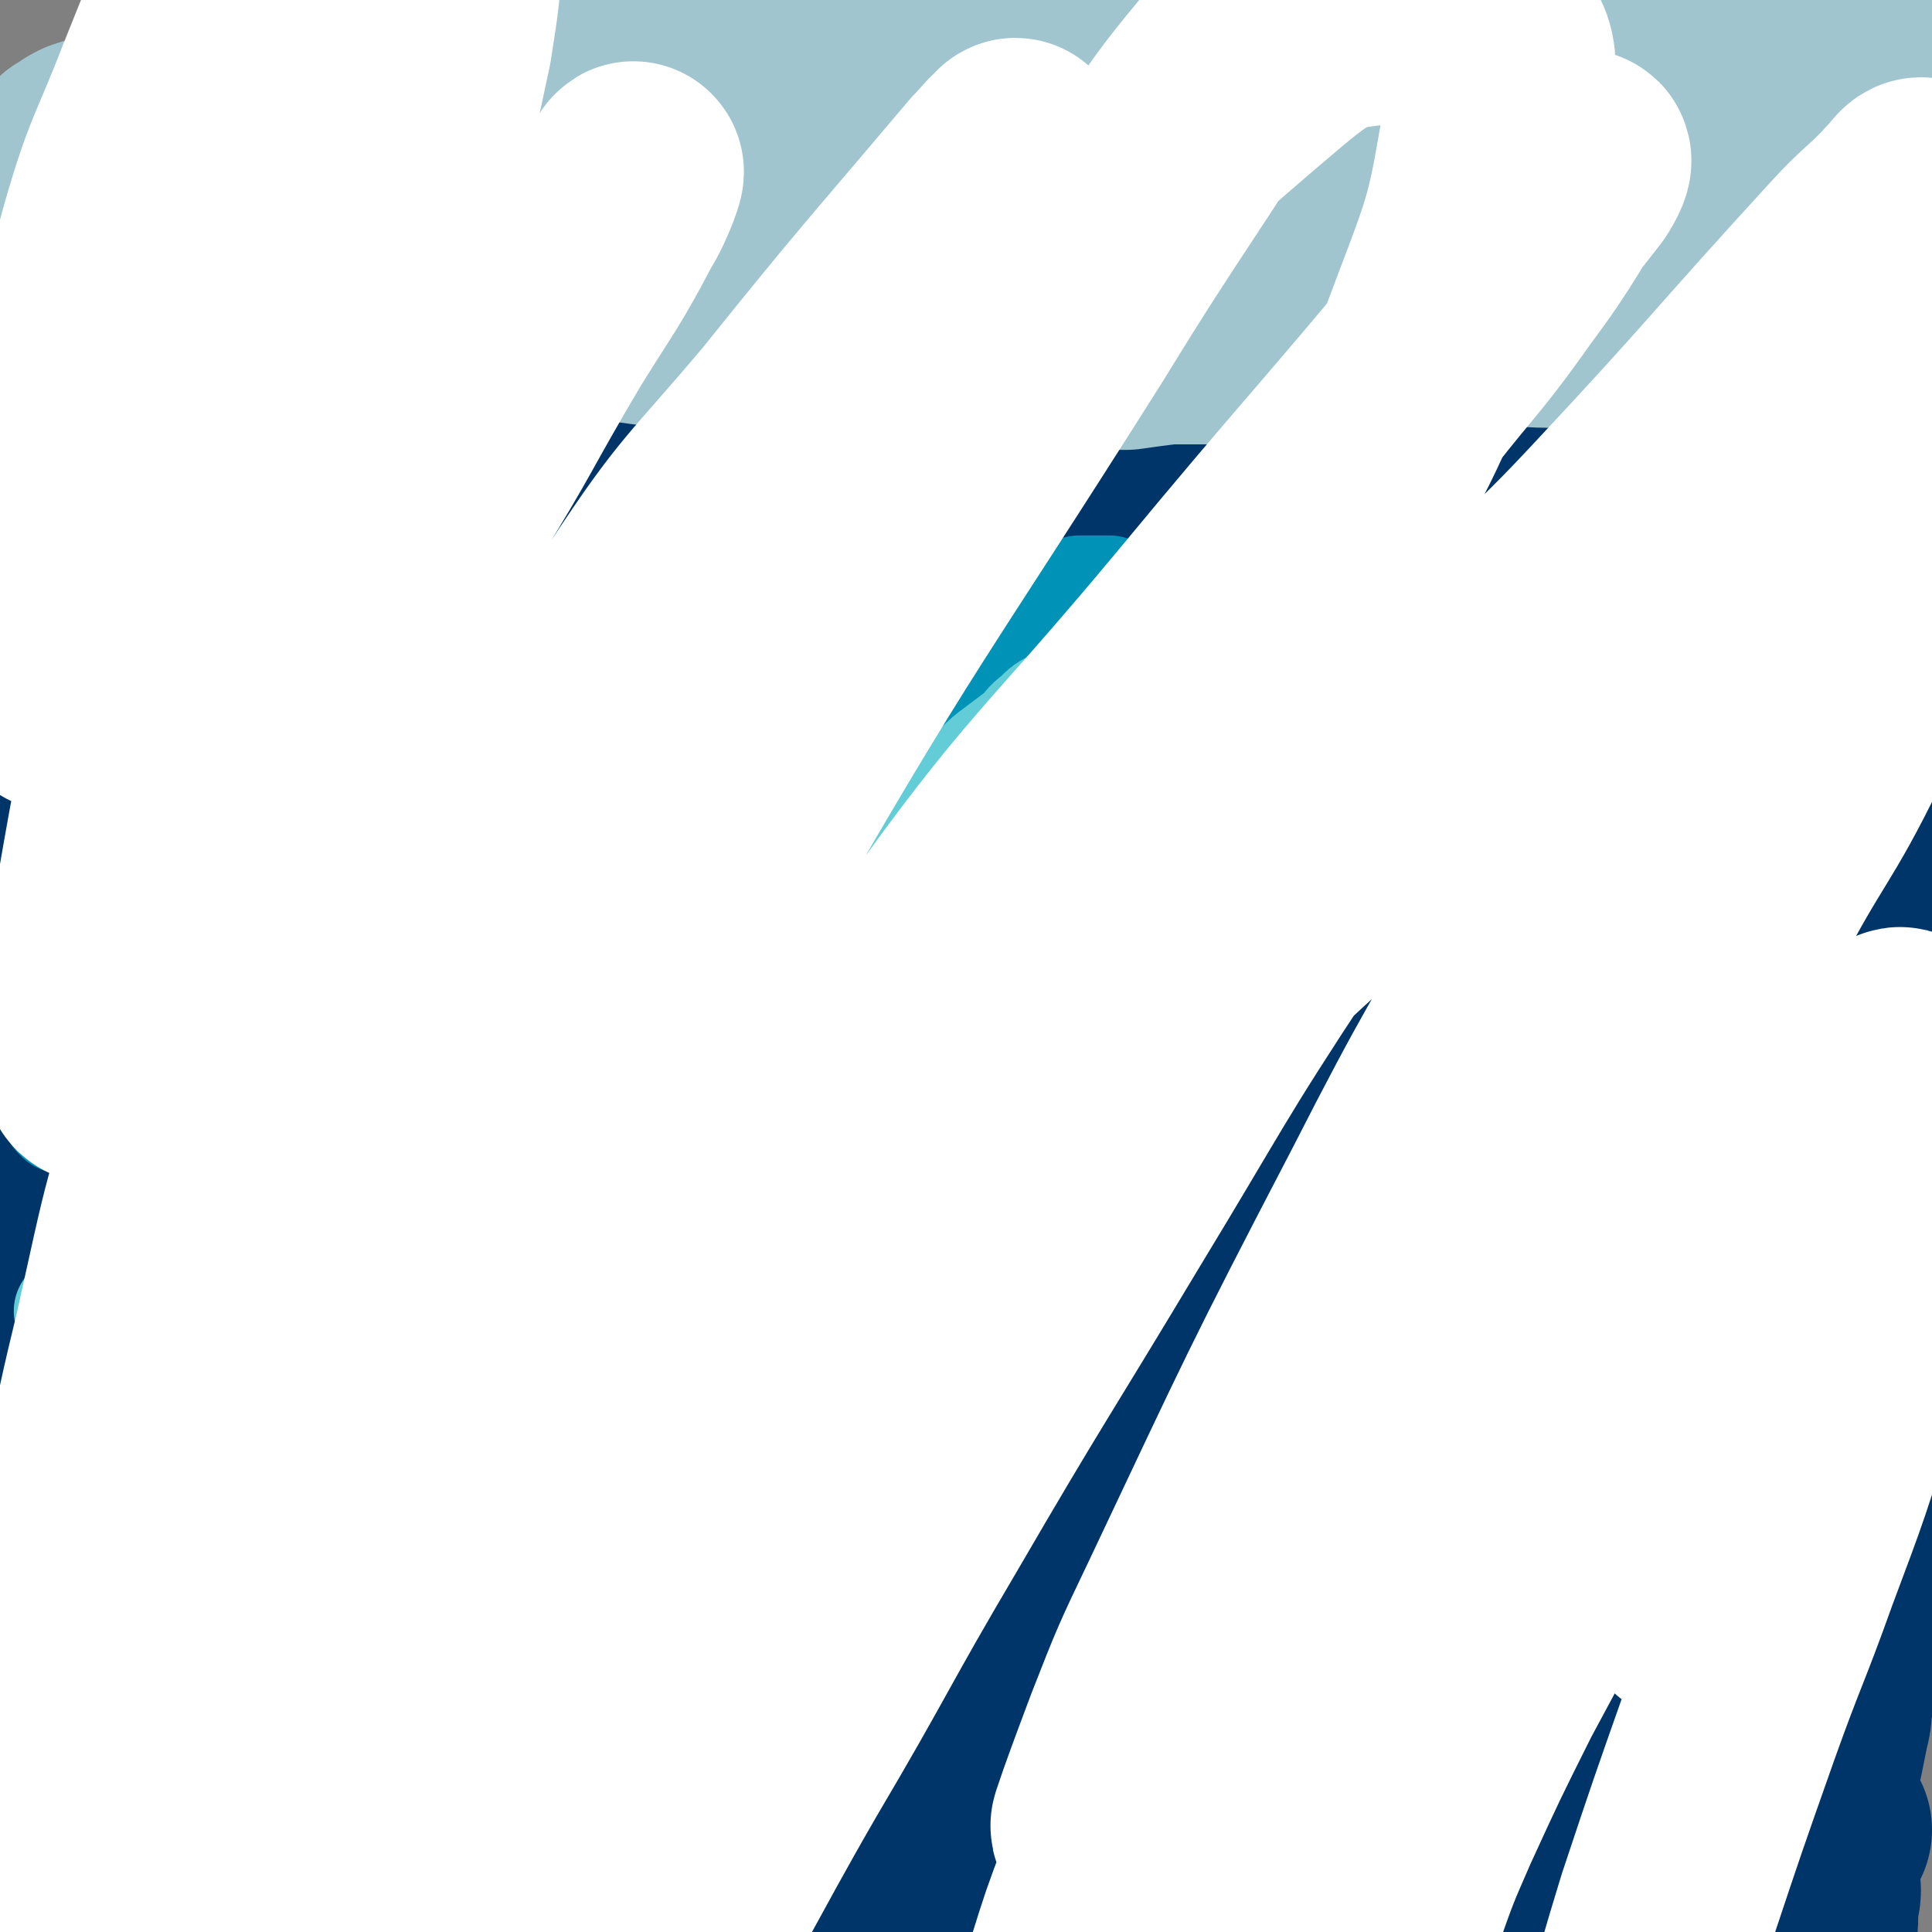 <svg viewBox='0 0 700 700' version='1.1' xmlns='http://www.w3.org/2000/svg' xmlns:xlink='http://www.w3.org/1999/xlink'><rect x="0" y="0" width="700" height="700" fill="#808080" stroke="none"/><g fill='none' stroke='#00356A' stroke-width='80' stroke-linecap='round' stroke-linejoin='round'><path d='M30,175c0,0 0,-1 -1,-1 0,0 1,1 1,1 0,0 0,0 0,0 0,0 0,-1 -1,-1 0,0 1,1 1,1 0,0 0,0 0,0 3,-1 3,-1 6,-1 5,-1 5,0 10,0 5,0 5,0 10,0 5,0 5,0 9,0 3,0 3,-1 6,0 4,0 4,1 8,2 3,0 3,0 6,1 2,1 2,1 5,2 3,0 3,0 5,1 4,1 4,0 7,1 3,1 3,1 6,2 3,1 3,1 6,1 2,1 2,1 5,1 6,-1 6,-1 11,-2 2,0 2,0 4,-1 2,-1 1,-1 3,-2 2,-1 2,0 5,-1 1,-1 1,-1 3,-2 1,0 2,0 3,-1 3,-1 2,-1 5,-2 1,0 1,1 3,1 2,0 2,0 4,0 2,0 2,0 4,0 2,0 2,0 5,0 2,0 2,0 4,0 1,0 1,0 3,0 0,0 0,0 1,0 2,0 2,0 3,0 2,0 2,0 4,0 2,0 2,0 4,0 2,0 2,0 4,0 3,-1 3,-1 6,-2 1,0 1,0 3,0 3,0 3,0 6,0 4,-1 4,-1 8,-2 4,-1 4,-1 8,-1 3,-1 3,0 5,0 2,0 2,0 4,0 1,0 1,0 3,0 2,0 2,0 5,1 1,0 1,1 3,1 1,1 1,1 3,2 2,0 2,0 5,1 2,1 2,1 4,2 2,0 2,0 4,1 3,1 3,1 7,2 3,1 3,1 6,2 3,1 3,1 5,1 3,0 3,0 7,0 2,0 2,0 3,0 3,0 3,0 6,0 3,0 3,0 6,0 4,0 4,0 7,0 2,0 2,0 5,0 3,0 3,1 6,1 3,0 3,0 5,0 3,0 3,0 5,0 2,0 2,0 4,0 2,-1 2,-1 3,-2 2,0 2,0 5,0 3,0 3,0 5,0 2,-1 2,-1 4,-2 2,0 2,1 4,1 1,0 1,0 2,0 1,0 1,0 1,0 2,0 2,0 3,0 1,0 1,0 1,0 1,0 1,0 2,0 0,0 0,0 1,0 2,0 2,0 3,0 1,0 1,0 3,0 1,0 1,0 3,1 2,0 2,1 4,1 3,0 3,-1 6,0 2,0 1,1 3,1 1,0 1,0 3,0 1,0 1,1 2,1 1,0 1,-1 2,0 2,0 2,1 3,1 2,0 2,0 4,0 2,0 2,0 4,0 1,0 1,0 3,0 1,0 1,0 3,0 1,-1 1,-1 2,-2 2,-1 1,-1 2,-2 2,-1 2,-1 3,-2 1,0 1,1 2,1 2,0 2,0 4,0 2,0 2,0 3,0 1,0 1,0 2,0 0,0 0,0 1,0 0,0 0,0 0,0 0,0 0,0 0,0 '/><path d='M370,175c0,0 -1,-1 -1,-1 0,0 0,1 0,1 0,0 0,0 0,0 1,0 0,-1 0,-1 0,0 0,1 0,1 0,0 0,0 0,0 1,0 0,-1 0,-1 0,0 0,1 0,1 2,0 2,1 3,1 3,1 3,1 5,1 4,1 4,1 7,2 2,0 2,0 4,1 1,1 1,1 2,2 2,1 2,0 3,1 2,1 2,1 3,1 1,1 1,2 3,2 1,0 1,0 2,0 1,0 1,1 3,1 1,0 1,0 2,0 3,0 3,1 5,1 2,0 2,0 4,0 2,0 2,0 4,0 2,0 2,0 4,0 2,0 2,0 4,0 1,0 1,-1 3,-1 3,-1 3,-1 5,-2 1,0 1,-1 2,-1 1,0 2,0 3,0 1,0 1,-1 3,-1 1,0 1,0 3,0 1,-1 1,-1 2,-2 2,0 2,1 4,1 0,0 0,0 1,0 2,0 2,0 3,0 1,0 1,0 2,0 1,0 1,0 2,1 1,0 1,0 3,1 0,0 0,1 1,1 1,0 1,0 2,0 0,0 0,0 1,0 1,0 1,0 2,1 1,0 1,0 2,0 0,0 0,0 1,1 1,0 1,0 3,0 0,0 0,0 1,0 1,0 1,1 2,1 1,0 1,0 2,0 1,0 2,-1 3,0 2,0 2,1 3,1 1,1 1,0 3,1 1,0 1,0 3,0 4,0 4,0 8,0 2,0 2,0 4,0 1,0 1,-1 3,-1 2,-1 2,-1 3,-2 1,0 1,0 3,0 1,0 1,0 3,0 0,0 0,-1 1,-1 1,0 1,0 1,0 1,0 1,0 2,0 0,0 0,0 1,0 1,0 1,0 2,0 0,0 0,-1 1,-1 1,0 1,0 1,0 1,0 1,0 2,0 1,0 1,-1 1,-1 2,-1 2,-1 3,-2 1,0 1,0 1,0 1,-1 1,-1 2,-1 0,-1 0,0 1,0 1,0 1,0 3,0 0,0 0,0 1,0 1,0 1,0 2,0 2,0 2,0 3,0 1,0 1,0 2,0 1,0 1,0 3,0 1,0 1,0 3,1 2,0 2,0 4,1 2,1 2,0 4,1 2,0 2,1 4,1 2,0 2,0 4,0 3,0 3,0 5,1 1,0 1,1 3,1 2,1 2,1 5,2 2,1 2,1 4,2 2,2 2,1 5,2 3,1 3,1 5,2 3,1 3,1 5,1 3,1 3,1 6,1 3,0 3,0 6,0 3,-1 3,-1 7,-2 3,-1 3,-1 6,-1 4,-1 4,-1 7,-2 3,-1 3,-1 6,-3 3,-1 3,-1 7,-2 3,-2 3,-1 7,-2 2,-1 3,-1 5,-2 3,-1 3,-2 6,-3 3,-2 3,-2 6,-3 2,-1 2,-1 5,-2 3,-1 3,-1 6,-2 2,0 2,0 5,0 2,0 3,-1 5,0 1,0 1,1 2,2 2,2 2,2 5,3 '/><path d='M651,191c-1,0 -1,-1 -1,-1 -1,0 0,1 0,1 0,0 0,0 0,0 0,0 0,-1 0,-1 -1,0 0,1 0,1 0,0 0,0 0,0 0,0 0,-1 0,-1 -2,2 -2,3 -5,5 -3,2 -3,2 -7,5 -5,3 -6,3 -11,6 -4,3 -4,2 -8,5 -3,3 -3,3 -7,6 -3,3 -3,3 -6,6 -3,3 -3,3 -6,6 -3,3 -3,3 -5,5 -3,3 -3,4 -6,6 -4,3 -4,2 -8,4 -3,2 -4,2 -7,5 -3,1 -3,2 -5,4 -3,2 -3,1 -6,3 -4,2 -4,2 -7,4 -5,3 -4,4 -9,7 -5,3 -5,2 -10,4 -10,5 -10,6 -19,11 -4,3 -4,3 -8,6 -5,3 -5,3 -9,6 -4,2 -4,2 -9,5 -5,3 -5,3 -10,5 -3,2 -4,2 -7,4 -5,3 -4,4 -9,8 -3,2 -3,2 -6,5 -4,3 -4,3 -7,7 -3,3 -2,4 -5,7 -4,3 -4,2 -8,5 -3,3 -3,3 -7,6 -4,3 -4,3 -9,6 -4,3 -4,3 -8,5 -5,3 -5,3 -9,5 -4,2 -4,2 -7,4 -4,2 -4,2 -8,4 -4,3 -4,3 -9,5 -4,2 -4,2 -8,4 -4,2 -4,1 -7,3 -3,1 -3,1 -7,3 -3,1 -3,1 -6,3 -2,1 -2,1 -5,2 -3,2 -3,2 -6,3 -2,2 -2,2 -5,3 -3,2 -3,2 -6,4 -2,2 -2,2 -4,5 -2,2 -3,2 -5,4 -3,3 -3,3 -5,5 -3,3 -2,4 -4,7 -2,2 -3,1 -5,4 -2,3 -1,3 -4,6 -2,3 -3,2 -5,4 -3,3 -2,4 -5,7 -2,2 -2,2 -4,5 -2,3 -2,3 -5,6 -3,3 -3,3 -5,6 -3,3 -4,2 -6,6 -3,3 -3,3 -6,6 -2,3 -2,4 -5,6 -2,2 -2,2 -5,4 -2,2 -2,2 -4,3 -2,1 -2,1 -5,2 -3,1 -3,1 -7,2 -3,0 -3,0 -7,1 -4,1 -4,1 -8,2 -5,0 -5,1 -11,1 -4,1 -4,0 -9,1 -5,0 -5,0 -11,1 -5,1 -5,1 -9,2 -6,1 -6,1 -11,3 -5,2 -5,2 -9,5 -6,3 -6,3 -11,6 -5,3 -5,3 -10,6 -7,5 -6,5 -13,10 -5,4 -6,4 -11,8 -6,4 -5,4 -11,9 -4,3 -4,4 -9,7 -6,5 -6,4 -13,8 -12,7 -12,7 -25,14 -5,3 -5,4 -10,8 -5,3 -5,3 -10,7 -4,4 -4,4 -8,7 -4,4 -4,3 -7,7 -4,3 -4,3 -7,6 -4,3 -4,3 -8,7 -3,4 -4,4 -7,8 -2,5 -1,6 -3,11 '/><path d='M553,173c0,0 -1,-1 -1,-1 0,0 0,1 0,1 0,0 0,0 0,0 1,0 0,-1 0,-1 0,0 0,1 0,1 0,0 0,0 0,0 0,0 0,0 -1,1 -2,3 -2,3 -4,6 -5,6 -4,7 -9,13 -5,7 -5,7 -10,14 -5,5 -5,5 -10,10 -7,8 -7,8 -15,15 -6,6 -6,6 -12,11 -8,6 -8,6 -16,13 -7,6 -7,6 -14,13 -15,13 -14,13 -29,26 -6,5 -7,5 -13,10 -14,10 -14,10 -29,21 -8,6 -8,6 -17,11 -6,4 -6,4 -13,8 -9,5 -9,4 -19,9 -7,4 -8,4 -15,8 -9,5 -9,5 -18,11 -8,5 -7,5 -15,10 -9,6 -10,5 -19,10 -9,6 -9,6 -19,11 -10,6 -10,6 -19,12 -9,6 -9,7 -18,12 -9,6 -9,6 -19,12 -9,5 -9,4 -18,9 -9,5 -9,5 -18,10 -8,6 -8,6 -16,12 -10,6 -10,6 -19,12 -11,6 -11,6 -21,12 -9,4 -9,4 -17,9 -11,6 -11,5 -22,12 -8,5 -8,6 -17,12 -8,7 -8,7 -16,15 -7,6 -7,6 -13,13 -6,7 -5,7 -10,14 -3,4 -3,4 -5,8 -2,2 -2,2 -4,4 -1,2 -1,2 -2,4 -1,1 -1,1 -2,2 '/><path d='M458,198c0,0 -1,-1 -1,-1 0,0 0,1 0,1 0,0 0,0 0,0 0,1 0,1 -1,2 -6,6 -6,6 -12,12 -8,7 -8,6 -16,13 -11,8 -11,8 -22,16 -11,10 -11,10 -23,19 -15,11 -15,11 -29,21 -14,10 -13,11 -27,20 -14,10 -14,10 -28,20 -12,8 -12,8 -24,15 -15,9 -16,8 -32,17 -14,8 -14,9 -28,17 -15,9 -15,8 -29,18 -15,10 -16,10 -30,21 -10,7 -9,8 -19,15 -20,16 -21,15 -42,30 -13,11 -14,10 -27,22 -14,13 -14,13 -27,27 -9,11 -8,12 -16,23 -6,9 -6,8 -12,17 -4,5 -3,5 -6,10 '/><path d='M419,198c0,0 -1,-1 -1,-1 0,0 1,1 0,1 0,1 -1,1 -2,1 -11,5 -11,4 -21,9 -13,6 -13,6 -25,13 -18,11 -18,11 -35,23 -15,10 -15,10 -30,23 -18,15 -17,16 -35,31 -15,13 -15,14 -32,26 -18,13 -19,12 -38,25 -17,12 -17,11 -33,24 -16,13 -15,13 -30,27 -13,12 -13,12 -26,23 -14,12 -14,11 -28,22 -10,9 -11,8 -21,18 -11,11 -10,12 -20,24 -7,8 -7,8 -15,16 -5,6 -5,6 -10,12 -3,3 -3,3 -6,7 '/><path d='M307,237c0,0 -1,-1 -1,-1 0,0 1,1 1,1 -1,0 -1,1 -2,1 -7,2 -8,1 -15,4 -13,4 -13,3 -25,10 -18,11 -17,12 -34,25 -17,13 -17,14 -34,29 -16,14 -16,14 -31,30 -18,19 -17,20 -35,39 -18,20 -18,19 -37,39 -15,16 -15,15 -30,32 -15,17 -15,17 -29,35 -7,10 -6,11 -13,22 -5,10 -5,10 -10,21 -2,4 -2,4 -4,9 0,1 0,1 -1,3 '/><path d='M255,196c0,0 -1,-1 -1,-1 0,0 1,1 1,1 -1,1 -1,1 -2,1 -7,6 -7,6 -15,11 -15,10 -16,8 -31,19 -17,12 -17,12 -32,26 -19,16 -18,17 -36,34 -18,18 -19,18 -37,36 -19,20 -20,20 -38,42 -13,17 -13,17 -25,35 -10,16 -10,17 -19,34 -4,9 -4,9 -9,18 '/><path d='M199,212c0,0 -1,-1 -1,-1 0,1 1,2 0,2 -3,4 -4,4 -8,7 -10,8 -11,8 -21,17 -15,13 -16,12 -30,26 -33,33 -34,32 -65,67 -15,18 -15,18 -26,38 -20,34 -17,35 -35,70 '/><path d='M127,193c0,0 -1,-1 -1,-1 0,0 1,1 1,1 0,0 0,0 0,0 -2,0 -3,0 -4,1 -4,4 -3,5 -7,10 -11,16 -12,16 -24,32 -12,16 -12,15 -23,32 -13,21 -13,21 -25,42 -8,16 -8,16 -15,32 -6,15 -5,16 -11,30 -4,11 -4,10 -8,21 '/><path d='M68,214c0,0 -1,-1 -1,-1 0,1 1,2 1,3 -1,3 -2,3 -4,5 -7,10 -8,10 -14,20 -6,11 -7,11 -11,23 -8,20 -7,20 -12,40 -5,17 -4,17 -8,33 -4,16 -4,16 -7,33 -2,11 -2,11 -4,23 '/><path d='M39,193c0,0 0,-1 -1,-1 0,0 1,1 1,1 0,0 0,0 0,0 -1,0 -1,-1 -2,0 -1,7 0,8 -1,16 -1,10 -2,9 -3,19 -3,13 -3,12 -5,25 -2,13 -2,13 -4,26 -2,15 -2,15 -3,30 -2,12 -2,12 -3,24 -1,12 -1,12 -2,24 0,9 0,9 -1,19 -1,9 -1,9 -2,19 '/></g>
<g fill='none' stroke='#005F89' stroke-width='40' stroke-linecap='round' stroke-linejoin='round'><path d='M27,297c0,0 0,-1 -1,-1 0,0 1,0 1,1 0,0 0,0 0,0 0,0 0,-1 -1,-1 0,0 1,0 1,1 0,0 0,0 0,0 0,0 0,-1 -1,-1 0,0 1,1 1,1 1,-1 0,-2 1,-3 2,-2 2,-2 4,-4 4,-4 4,-4 8,-8 4,-4 4,-4 9,-6 5,-3 5,-3 10,-5 6,-2 6,-1 12,-3 6,-1 6,-1 11,-3 5,-1 5,-1 11,-3 4,0 4,0 9,-1 4,0 4,0 8,0 3,-1 3,-1 6,-2 3,0 3,0 6,-1 3,-1 3,-1 5,-3 3,-1 3,-1 6,-3 3,-1 3,-1 6,-2 3,-2 3,-1 6,-3 2,-2 2,-2 4,-4 1,-2 1,-2 3,-3 1,-1 1,-1 3,-2 2,-1 2,-1 3,-1 2,-1 2,-1 3,-2 2,-1 2,-1 3,-1 2,-1 2,-1 4,-2 2,0 2,0 4,-1 1,-1 1,-1 3,-2 1,-1 0,-1 1,-2 2,-2 3,-2 5,-3 2,-1 2,-1 5,-3 2,-1 2,-1 4,-3 3,-1 3,-1 6,-2 3,-2 3,-2 7,-3 3,-2 3,-2 5,-3 4,-1 4,-1 9,-2 2,-1 2,-1 5,-1 3,-2 3,-1 5,-3 2,-1 1,-2 3,-3 3,-1 3,0 6,-1 2,-1 2,-1 4,-1 3,-1 3,-1 6,-2 2,-1 2,-1 5,-2 4,-1 4,-1 8,-2 3,0 3,0 6,-1 3,-1 3,-1 6,-1 4,-1 5,-1 9,-1 3,0 4,0 7,1 4,1 4,1 7,3 '/><path d='M27,351c0,0 0,-1 -1,-1 0,0 1,0 1,1 0,0 0,0 0,0 0,0 0,-1 -1,-1 0,0 1,0 1,1 0,0 0,0 0,0 0,0 0,-1 -1,-1 0,0 1,1 1,1 0,0 1,0 1,0 2,-1 2,-1 4,-3 3,-2 3,-2 6,-4 5,-4 5,-4 10,-8 8,-5 9,-5 17,-10 8,-5 8,-5 16,-10 7,-4 7,-4 15,-7 8,-4 8,-4 17,-7 7,-3 7,-3 14,-5 7,-3 7,-3 13,-5 6,-2 6,-2 12,-3 6,-2 6,-1 13,-3 6,-2 6,-2 12,-4 3,-2 3,-3 6,-4 5,-3 5,-3 9,-5 4,-2 4,-2 8,-4 4,-1 4,-1 8,-2 4,-2 4,-2 8,-4 4,-2 4,-2 8,-4 3,-2 3,-2 6,-4 3,-2 3,-2 6,-5 2,-2 2,-2 4,-5 2,-2 2,-2 5,-4 1,-2 1,-2 3,-4 1,-2 2,-2 4,-3 1,-1 1,-1 2,-2 2,-1 2,-1 3,-3 2,-1 1,-2 3,-3 2,-1 2,-1 4,-1 3,-1 3,0 6,0 2,0 2,-1 5,0 2,0 2,0 4,1 2,1 2,1 4,2 5,4 5,4 10,7 4,2 4,2 8,4 3,2 3,2 7,3 4,1 4,1 8,2 4,1 4,0 8,1 '/><path d='M252,226c0,0 -1,-1 -1,-1 0,0 0,1 1,1 0,0 0,0 0,0 1,-1 1,-1 3,-1 4,-1 4,-1 7,-1 7,-1 7,-1 14,-1 6,0 6,0 11,0 6,-1 6,-1 13,-2 7,0 7,0 15,0 7,0 7,0 13,0 7,0 7,-1 13,-1 5,0 5,0 11,0 5,0 5,0 9,0 6,0 6,0 11,0 3,0 3,0 5,0 '/></g>
<g fill='none' stroke='#0093B7' stroke-width='40' stroke-linecap='round' stroke-linejoin='round'><path d='M22,405c0,0 0,-1 -1,-1 0,0 1,0 1,1 0,0 0,0 0,0 0,0 0,-1 -1,-1 0,0 1,0 1,1 0,0 0,0 0,0 1,-1 1,-1 1,-2 3,-5 3,-5 6,-10 4,-6 4,-7 8,-13 4,-5 4,-6 9,-9 10,-6 10,-5 21,-10 8,-3 8,-3 17,-6 10,-4 10,-4 20,-8 7,-3 7,-3 15,-5 7,-3 7,-3 14,-6 6,-2 6,-2 13,-4 7,-1 7,-1 14,-3 6,-1 6,-1 12,-1 6,-1 6,0 12,-2 3,-1 3,-2 7,-3 3,-1 4,-1 7,-2 4,-1 4,-1 7,-2 4,-1 4,-1 9,-1 3,-1 3,-1 6,-2 5,-1 4,-2 9,-3 4,-2 5,-1 9,-3 3,-2 3,-3 6,-6 4,-3 4,-3 7,-6 4,-2 3,-3 7,-5 4,-3 4,-3 9,-6 4,-2 4,-2 7,-4 4,-2 4,-2 8,-3 5,-3 5,-2 10,-5 2,-1 2,-1 4,-3 2,-1 2,-1 4,-3 2,-1 2,-1 4,-2 1,-2 1,-2 3,-3 1,-1 1,-1 2,-1 3,-1 3,-1 5,-2 3,-1 3,0 6,-1 2,-1 2,-1 4,-3 3,-2 3,-2 5,-4 3,-3 3,-3 6,-6 3,-2 3,-2 6,-5 3,-4 2,-4 6,-7 2,-3 2,-4 5,-6 4,-3 5,-2 9,-4 5,-2 5,-2 10,-4 5,-2 5,-2 10,-4 5,-1 5,-2 10,-3 5,0 6,0 11,0 1,1 1,1 2,1 '/></g>
<g fill='none' stroke='#63CDD7' stroke-width='40' stroke-linecap='round' stroke-linejoin='round'><path d='M26,476c0,0 0,-1 -1,-1 0,0 1,0 1,1 0,0 0,0 0,0 0,0 -1,0 -1,-1 1,-1 2,0 3,-2 4,-6 3,-6 6,-13 4,-8 4,-8 9,-15 6,-9 6,-10 13,-17 8,-7 9,-6 17,-12 9,-6 9,-7 18,-12 9,-5 10,-4 19,-7 10,-3 10,-4 20,-6 8,-2 8,-2 17,-4 9,-1 9,-1 18,-3 15,-2 16,-1 31,-3 8,-1 8,-1 16,-2 7,-1 7,-2 14,-3 7,-1 7,-1 14,-3 5,-1 5,-1 11,-3 6,-2 6,-2 12,-4 5,-2 5,-2 9,-4 5,-3 5,-3 9,-6 4,-3 4,-3 7,-6 3,-5 3,-5 7,-10 3,-5 3,-5 6,-10 4,-5 4,-5 8,-10 3,-4 2,-5 5,-8 4,-4 4,-4 8,-6 4,-3 4,-2 7,-5 3,-2 3,-2 5,-4 3,-2 3,-2 5,-4 3,-2 3,-3 5,-5 2,-2 3,-2 5,-4 3,-3 3,-3 6,-6 3,-3 3,-3 7,-6 4,-3 4,-3 8,-6 3,-3 2,-3 6,-6 3,-3 3,-3 7,-5 3,-3 3,-2 7,-5 4,-2 3,-2 7,-5 4,-3 4,-3 8,-6 3,-2 3,-2 6,-3 5,-3 5,-3 9,-5 4,-2 4,-2 8,-3 3,-2 3,-2 6,-4 3,-1 3,-2 6,-3 4,-2 4,-2 8,-3 2,-1 2,-2 5,-3 4,-1 4,-1 8,-2 '/></g>
<g fill='none' stroke='#A0C5CF' stroke-width='40' stroke-linecap='round' stroke-linejoin='round'><path d='M17,558c0,0 0,-1 -1,-1 0,0 1,0 1,1 0,0 0,0 0,0 0,0 -1,-1 -1,-1 1,0 2,1 3,1 5,-4 5,-5 9,-10 5,-7 5,-7 11,-14 8,-7 8,-7 16,-14 11,-10 11,-9 21,-19 12,-11 12,-12 24,-22 12,-11 12,-10 26,-19 14,-10 13,-11 28,-19 12,-6 12,-6 25,-11 12,-5 12,-5 24,-8 11,-3 11,-2 22,-4 19,-4 19,-4 38,-7 8,-2 8,-1 16,-3 13,-3 13,-3 25,-6 7,-2 8,-1 14,-4 6,-3 5,-3 10,-6 6,-4 7,-4 12,-9 5,-4 5,-5 10,-9 5,-6 5,-6 9,-11 4,-5 4,-5 8,-9 5,-6 5,-6 10,-11 3,-4 3,-4 6,-8 4,-4 4,-4 8,-8 3,-3 3,-3 6,-5 4,-3 4,-3 8,-6 3,-4 3,-4 7,-7 3,-4 4,-4 7,-8 4,-4 4,-5 7,-9 3,-4 4,-4 7,-8 3,-3 2,-4 5,-7 4,-4 4,-4 8,-7 5,-4 5,-4 9,-8 4,-4 4,-4 7,-8 5,-5 5,-5 10,-10 4,-4 4,-4 8,-8 5,-3 5,-3 9,-7 4,-3 4,-4 8,-7 4,-2 4,-1 8,-2 3,-1 3,-1 7,-2 2,0 2,1 4,1 '/><path d='M65,583c0,0 0,-1 -1,-1 0,0 1,0 1,1 0,0 0,0 0,0 0,0 0,-1 -1,-1 0,0 1,0 1,1 0,0 0,0 0,0 1,-1 2,-1 2,-2 4,-4 4,-4 7,-9 4,-7 4,-7 8,-14 4,-7 2,-8 8,-13 7,-8 8,-8 17,-14 9,-5 9,-6 18,-10 9,-4 9,-4 19,-7 9,-2 9,-2 18,-4 8,-2 8,-2 16,-4 7,-1 7,-1 15,-3 7,-2 7,-2 14,-4 7,-3 7,-2 14,-5 7,-2 7,-2 13,-4 6,-2 6,-2 11,-4 6,-2 6,-2 11,-4 6,-3 6,-4 12,-7 4,-2 4,-2 9,-5 6,-4 6,-4 11,-8 5,-3 5,-3 10,-8 6,-6 6,-6 12,-12 6,-6 6,-6 11,-11 6,-5 6,-5 12,-10 5,-4 5,-4 10,-8 4,-3 4,-3 8,-7 5,-4 4,-4 8,-8 4,-4 4,-5 9,-9 3,-3 4,-2 7,-6 4,-3 4,-4 8,-8 3,-3 3,-3 7,-7 4,-3 4,-3 8,-6 4,-3 4,-3 8,-6 4,-3 4,-3 8,-6 5,-4 5,-4 9,-9 4,-4 4,-4 8,-9 4,-5 4,-5 8,-10 5,-5 5,-5 10,-10 5,-4 5,-4 10,-8 5,-4 5,-4 9,-7 10,-6 9,-7 19,-12 6,-3 6,-2 12,-4 5,-2 5,-2 11,-3 8,-2 8,-2 16,-3 7,-1 7,0 14,0 0,0 0,0 0,0 '/></g>
<g fill='none' stroke='#FFFFFF' stroke-width='40' stroke-linecap='round' stroke-linejoin='round'><path d='M26,625c0,0 0,-1 -1,-1 0,0 1,1 1,0 0,0 0,0 1,0 3,-3 2,-3 6,-6 9,-8 9,-8 19,-15 8,-7 8,-7 18,-13 8,-6 8,-7 17,-11 7,-4 8,-3 16,-6 8,-3 8,-3 16,-6 7,-2 7,-2 15,-4 8,-2 8,-2 16,-6 7,-3 7,-3 14,-8 7,-4 6,-4 13,-8 6,-4 6,-4 12,-8 8,-5 7,-6 15,-11 6,-4 6,-5 13,-8 6,-3 6,-3 12,-5 6,-2 6,-2 12,-5 4,-1 4,-2 7,-4 4,-2 4,-2 8,-4 4,-3 4,-3 7,-5 4,-3 4,-3 8,-6 3,-2 3,-2 7,-4 4,-2 4,-2 8,-4 5,-2 5,-2 9,-5 9,-7 10,-7 18,-16 5,-5 4,-6 9,-11 3,-5 3,-5 7,-9 3,-4 3,-4 7,-7 '/></g>
<g fill='none' stroke='#F9ECDC' stroke-width='40' stroke-linecap='round' stroke-linejoin='round'><path d='M21,638c0,0 0,-1 -1,-1 0,0 1,0 1,0 0,0 0,0 0,0 1,0 1,0 2,-1 3,-2 3,-2 6,-5 5,-7 4,-8 10,-15 5,-6 5,-6 11,-11 10,-8 10,-7 21,-14 9,-6 8,-6 18,-11 11,-5 11,-4 23,-8 10,-3 10,-2 20,-5 11,-2 11,-2 22,-4 9,-2 9,-2 18,-4 9,-3 9,-2 17,-6 9,-3 9,-3 17,-7 8,-5 8,-5 17,-10 8,-4 8,-3 16,-7 9,-5 9,-6 18,-11 9,-5 9,-4 18,-10 6,-5 6,-5 13,-11 6,-5 6,-5 12,-12 4,-5 4,-5 8,-10 5,-7 6,-7 10,-14 4,-6 4,-6 7,-12 6,-9 6,-9 12,-18 5,-8 5,-8 11,-15 7,-8 7,-8 16,-15 14,-12 14,-12 28,-23 7,-4 7,-4 14,-8 14,-7 14,-7 29,-13 9,-4 9,-3 18,-6 8,-3 7,-4 15,-7 1,0 1,0 1,0 '/><path d='M175,506c0,0 -1,-1 -1,-1 0,0 0,0 1,1 0,0 0,0 0,0 0,0 -1,-1 -1,-1 1,-1 1,-1 2,-1 5,-2 5,-2 11,-3 7,-2 7,-2 15,-3 9,-1 9,0 18,-1 21,-3 21,-2 42,-7 10,-2 10,-2 19,-7 10,-5 10,-6 19,-13 9,-6 9,-6 18,-12 9,-6 9,-6 17,-12 8,-5 8,-6 15,-11 8,-5 8,-5 16,-10 8,-5 8,-5 16,-11 8,-6 9,-6 17,-12 8,-7 9,-7 16,-14 9,-9 8,-10 16,-19 7,-8 7,-9 15,-16 7,-6 7,-6 15,-12 8,-6 8,-6 16,-11 7,-5 7,-5 14,-10 9,-5 9,-5 17,-9 8,-4 8,-4 15,-8 10,-5 10,-5 20,-11 '/></g>
<g fill='none' stroke='#A0C5CF' stroke-width='80' stroke-linecap='round' stroke-linejoin='round'><path d='M26,127c0,0 0,0 -1,-1 0,0 1,1 1,1 0,0 0,0 0,0 0,0 0,0 -1,-1 0,0 1,1 1,1 0,0 0,0 0,0 0,0 0,0 -1,-1 0,0 1,1 1,1 1,0 1,0 1,0 3,-1 2,-1 5,-2 3,-1 3,-1 5,-2 3,-1 3,-1 6,-3 4,-1 4,-2 7,-3 4,-1 4,0 7,0 4,0 4,0 8,0 3,-1 3,-1 6,-2 5,0 5,1 9,1 4,0 4,0 7,0 4,0 5,0 9,0 4,0 4,1 9,1 4,0 4,0 7,0 4,0 4,0 8,0 4,0 4,0 7,0 4,0 4,-1 8,-1 3,0 3,0 6,0 5,0 5,0 9,0 4,0 4,-1 8,-1 3,-1 3,-1 7,-1 4,-1 4,-1 8,-1 4,0 4,0 9,0 3,0 3,0 6,-1 3,-1 3,-1 6,-2 3,0 3,1 6,1 3,0 3,0 6,0 3,0 3,0 6,0 3,0 3,-1 6,-1 4,-1 4,-1 7,-2 3,0 3,1 6,1 3,0 4,0 7,0 2,0 2,-1 5,-1 4,-1 4,-1 8,-1 3,-1 3,0 6,0 3,0 3,0 6,0 3,0 3,0 5,0 4,0 4,0 8,0 3,0 3,0 6,0 3,0 3,-1 6,-1 2,0 2,0 5,0 3,0 3,0 6,0 3,0 2,-1 5,-1 4,0 4,0 8,0 2,0 2,-1 5,-1 4,0 4,0 8,0 2,0 2,0 5,0 3,0 4,0 7,0 2,0 2,-1 5,-1 3,-1 3,-1 6,-1 3,-1 4,0 7,0 4,0 4,-1 7,-1 4,0 4,0 8,0 3,0 3,-1 7,-1 4,-1 4,-1 7,-2 4,0 4,1 7,1 4,0 4,0 8,0 3,0 3,-1 6,-1 5,0 5,0 9,0 4,-1 4,-1 8,-2 5,0 5,0 9,0 4,0 4,0 7,0 8,-1 8,-1 15,-1 4,-1 4,-1 7,-1 3,0 3,0 7,0 4,0 4,-1 7,-1 4,0 4,0 7,0 3,-1 3,-1 6,-2 4,0 4,0 8,0 3,0 3,0 6,0 3,0 3,-1 5,-1 3,0 3,0 6,0 3,0 3,-1 6,-1 3,-1 3,-1 6,-1 2,0 2,0 5,0 4,0 4,0 7,-1 3,-1 3,-1 6,-2 3,0 3,1 6,1 3,0 3,0 6,0 2,0 2,-1 5,-1 2,0 2,0 5,0 3,0 3,0 6,0 3,0 3,0 6,0 2,0 1,-1 3,-2 4,0 4,0 7,0 2,0 2,0 4,0 3,0 3,-1 7,-1 3,-1 3,-1 6,-1 4,-1 4,-1 8,-1 4,-1 4,-1 7,-1 5,-1 5,-1 10,-2 5,0 5,0 10,-1 5,-1 5,-1 10,-2 4,0 4,0 8,-1 4,-1 4,-1 9,-1 4,-1 4,-1 8,-1 4,0 4,0 8,0 3,0 3,0 5,0 1,0 1,0 2,0 '/><path d='M28,101c0,0 0,0 -1,-1 0,0 1,1 1,1 0,0 0,0 0,0 0,0 -1,-1 -1,-1 1,0 1,1 2,1 3,0 3,0 5,0 4,0 4,-1 7,0 3,0 3,1 5,2 4,1 4,1 7,1 4,1 4,0 8,1 5,0 5,1 10,1 5,0 5,0 9,0 5,0 5,1 11,1 6,0 6,0 12,0 5,0 5,0 10,0 6,0 6,0 12,0 7,0 7,0 13,0 8,1 8,0 15,1 7,0 7,1 13,1 7,1 7,0 14,1 6,0 6,0 12,1 7,1 7,1 14,2 7,0 7,0 13,0 8,0 8,0 15,1 8,0 8,0 15,1 8,1 8,1 16,1 7,1 7,1 13,2 8,0 8,0 16,1 7,1 7,1 14,2 8,0 8,1 16,1 8,0 8,0 16,0 8,0 8,1 17,1 9,0 9,0 17,0 9,0 9,0 17,0 8,0 8,0 17,0 7,-1 7,-1 15,-2 8,0 9,0 17,0 9,0 9,0 17,0 8,0 8,-1 16,-1 8,0 8,0 15,0 8,0 8,-1 15,-1 7,-1 7,-1 14,-1 7,-1 7,-1 15,-2 7,-1 6,-1 13,-1 8,-1 8,0 16,0 7,0 7,-1 13,-1 7,-1 7,-1 14,-1 7,0 7,0 13,0 7,0 7,0 13,0 7,0 7,0 13,0 7,0 7,0 14,0 5,0 5,0 10,0 5,0 5,0 10,0 3,0 3,0 7,0 4,0 4,0 9,0 3,0 3,-1 7,-2 2,0 2,0 5,0 2,-1 2,-1 5,-2 2,0 2,0 4,0 0,0 0,0 0,0 '/><path d='M28,58c0,0 0,0 -1,-1 0,0 1,1 1,1 0,0 0,0 0,0 0,0 0,0 -1,-1 0,0 1,1 1,1 0,0 0,0 0,0 0,0 0,0 -1,-1 0,0 1,1 1,1 0,0 0,-1 1,-2 1,-1 1,-1 3,-2 3,-1 3,-1 7,-1 5,-1 5,-1 10,-2 7,-1 7,0 15,-1 7,-1 7,-2 14,-3 11,-2 11,-1 23,-2 9,-1 9,-1 19,-1 12,-1 12,-2 25,-3 10,-1 10,-2 20,-2 12,-1 12,-1 24,-2 10,0 10,0 20,0 12,0 12,0 24,0 11,0 11,0 21,0 11,0 11,0 23,0 10,0 10,-1 20,-1 12,0 12,0 24,0 11,0 11,0 22,0 12,0 12,0 24,0 11,0 11,-1 21,-2 13,0 13,0 25,-1 11,-1 11,-1 23,-2 11,0 11,0 22,-1 13,-1 13,0 25,-1 12,-1 12,-2 23,-3 12,-1 13,-1 25,-1 11,-1 11,-1 22,-2 13,0 13,0 26,-1 10,-1 10,-1 20,-1 11,-1 11,-1 23,-2 9,-1 9,0 18,-1 9,-1 9,-1 17,-3 7,-1 7,-1 14,-2 7,-1 7,-1 14,-2 1,0 1,0 3,0 '/></g>
<g fill='none' stroke='#00356A' stroke-width='80' stroke-linecap='round' stroke-linejoin='round'><path d='M687,234c-1,0 -1,-1 -1,-1 -1,0 0,1 0,1 0,0 0,0 0,0 0,0 0,-1 0,-1 -1,0 -1,0 -1,1 -1,3 -2,3 -2,7 -2,6 -1,6 -2,13 -1,8 -1,8 -1,17 -1,11 -2,11 -2,23 0,11 0,11 0,22 0,8 0,8 1,15 0,7 1,7 1,14 1,4 0,4 1,7 0,4 0,4 1,8 1,3 1,3 2,5 0,4 0,4 0,8 0,5 0,5 0,9 -1,8 -1,8 -2,16 -1,6 0,6 -1,12 -2,8 -2,8 -4,15 -2,6 -3,6 -5,12 -1,6 -1,6 -2,13 -1,5 -2,5 -2,10 0,6 0,6 0,12 0,4 0,4 0,9 0,5 0,5 0,9 0,5 0,5 0,9 0,4 1,4 1,8 1,3 1,3 2,7 0,4 0,4 0,8 0,4 1,4 2,7 0,5 0,5 -1,9 0,4 -1,4 -1,8 -1,4 -1,4 -1,8 0,5 0,5 0,9 0,5 -1,5 -2,10 0,5 0,5 -1,10 -1,5 0,5 -1,9 -1,5 -2,5 -3,9 -1,4 -1,4 -1,7 -1,5 -1,5 -2,10 0,3 0,3 -1,7 -1,5 -1,5 -2,10 -2,4 -2,3 -4,7 -2,4 -1,4 -3,8 -1,3 -1,2 -2,5 -1,3 -1,3 -1,6 0,2 0,2 1,4 1,4 1,4 2,8 0,2 0,2 1,4 1,1 1,1 2,2 0,2 0,2 1,3 1,2 1,2 2,3 0,2 -1,3 -1,5 0,2 0,2 0,4 0,3 0,3 -1,6 -1,5 0,5 -1,9 -1,4 -1,4 -1,8 -1,5 0,5 -1,9 0,4 -1,4 -1,8 '/><path d='M628,273c-1,0 -1,-1 -1,-1 0,0 0,0 0,1 0,0 0,0 0,0 -3,1 -4,0 -7,2 -8,4 -8,4 -15,10 -12,9 -12,9 -23,19 -13,11 -13,11 -26,22 -15,11 -15,11 -29,22 -19,14 -20,13 -38,27 -21,16 -20,16 -41,32 -18,14 -18,13 -37,27 -23,17 -23,16 -45,33 -21,16 -21,16 -40,31 -21,17 -21,17 -42,34 -17,13 -17,12 -33,26 -18,16 -19,16 -37,32 -13,12 -12,13 -26,25 -12,10 -12,10 -24,21 -8,6 -8,7 -16,12 -7,5 -7,4 -14,8 -3,2 -3,2 -7,3 -3,2 -3,2 -6,3 -2,2 -2,1 -5,2 -2,1 -2,1 -4,2 -2,1 -2,1 -3,2 -1,1 -1,1 -3,3 -1,1 -1,1 -3,3 -1,1 -1,1 -2,3 -2,2 -2,2 -3,4 -2,3 -3,3 -5,5 -2,3 -2,3 -5,5 -2,2 -2,2 -4,5 -2,3 -2,3 -4,6 -2,2 -2,2 -4,4 -3,3 -3,3 -5,5 -2,2 -2,2 -4,4 -2,2 -2,2 -3,4 -2,1 -2,1 -3,2 0,0 0,0 0,0 0,0 0,0 0,0 0,1 0,0 -1,0 0,0 1,0 1,0 0,0 0,0 0,0 0,1 0,0 -1,0 0,0 1,0 1,0 0,1 0,0 1,0 1,0 1,0 2,0 2,-1 2,-1 3,-2 3,-2 3,-2 5,-3 2,-2 2,-3 5,-5 2,-2 2,-1 5,-3 2,-2 2,-3 5,-4 6,-3 6,-2 12,-5 8,-3 9,-2 16,-6 10,-4 10,-4 20,-8 12,-5 12,-5 23,-11 12,-6 11,-7 23,-14 13,-8 14,-8 28,-16 14,-8 14,-8 28,-17 15,-10 15,-10 29,-20 14,-10 14,-10 27,-20 17,-14 17,-14 34,-28 15,-11 15,-11 29,-23 19,-14 19,-14 38,-29 15,-13 15,-12 30,-25 17,-15 16,-15 33,-30 14,-12 15,-12 29,-24 15,-12 16,-11 31,-23 13,-9 13,-9 26,-19 13,-10 13,-11 26,-22 11,-10 11,-10 23,-19 12,-10 12,-11 24,-20 10,-8 10,-7 20,-14 10,-7 10,-8 19,-14 6,-4 6,-4 11,-8 4,-2 4,-2 8,-5 1,-1 1,-1 2,-2 0,0 0,0 0,0 -4,2 -4,2 -7,4 -11,8 -11,9 -22,17 -15,12 -16,11 -31,23 -16,12 -16,12 -32,25 -20,16 -20,16 -40,33 -19,16 -20,16 -40,32 -30,25 -31,25 -61,50 -23,20 -23,20 -45,40 -26,25 -26,26 -52,51 -19,19 -20,19 -39,38 -19,19 -19,19 -38,39 -15,14 -15,13 -29,27 -14,14 -14,14 -28,27 -9,9 -9,9 -18,17 -7,7 -7,7 -14,12 -2,2 -2,2 -5,4 -2,2 -3,3 -3,3 0,0 1,-2 2,-4 5,-6 4,-6 9,-12 12,-13 12,-13 25,-25 15,-16 15,-17 32,-31 18,-14 18,-14 37,-27 23,-15 23,-15 46,-30 24,-16 24,-15 47,-31 23,-15 23,-15 45,-31 24,-17 24,-18 47,-35 19,-14 19,-14 37,-28 19,-15 19,-15 38,-29 30,-23 30,-23 62,-45 23,-16 23,-16 46,-32 6,-4 7,-4 13,-8 5,-3 5,-2 10,-5 2,-1 2,-2 4,-3 0,0 1,0 1,0 0,0 -1,-1 -1,0 -5,3 -5,4 -10,8 -10,8 -10,7 -20,15 -17,14 -17,14 -34,28 -19,16 -18,16 -37,32 -22,19 -22,19 -43,37 -22,18 -22,18 -44,36 -23,18 -23,18 -45,37 -19,16 -19,16 -37,33 -20,19 -19,20 -40,40 -18,18 -18,17 -37,35 -13,13 -13,13 -26,27 -12,12 -12,13 -24,26 -7,6 -7,6 -14,13 -5,5 -4,5 -9,11 -3,2 -3,2 -5,4 -1,1 -1,1 -1,2 -1,1 -2,2 -2,2 2,-2 3,-3 6,-5 7,-5 7,-5 14,-10 14,-11 14,-11 28,-22 15,-11 15,-11 30,-22 19,-14 19,-14 39,-27 21,-15 22,-14 43,-29 23,-15 23,-15 45,-31 20,-15 19,-17 38,-31 20,-15 20,-15 41,-29 18,-12 18,-11 36,-23 16,-11 15,-12 30,-23 12,-8 12,-8 24,-17 12,-9 12,-9 23,-18 9,-6 9,-6 18,-13 4,-3 4,-3 8,-7 3,-2 4,-2 7,-5 1,0 1,-1 2,-1 0,0 0,0 0,1 0,1 0,1 -1,3 -7,7 -6,7 -13,13 -9,7 -10,6 -19,13 -16,13 -16,12 -32,26 -15,12 -14,13 -29,26 -19,18 -19,18 -38,36 -16,15 -16,15 -33,31 -34,32 -34,32 -69,64 -15,15 -16,15 -32,29 -13,13 -13,13 -25,25 -11,11 -11,11 -22,21 -4,5 -4,5 -9,10 -3,3 -3,3 -7,7 0,0 0,0 -1,1 -1,1 -2,2 -2,2 0,-1 1,-1 2,-2 5,-5 5,-5 11,-9 10,-8 10,-8 20,-16 14,-11 14,-11 28,-22 16,-13 16,-13 33,-25 14,-12 14,-12 30,-22 16,-12 16,-11 33,-22 15,-10 15,-10 29,-20 17,-10 18,-10 34,-21 14,-9 14,-9 27,-17 14,-10 14,-10 28,-19 11,-7 11,-6 23,-13 10,-6 10,-6 21,-12 6,-4 6,-4 13,-9 5,-3 4,-3 10,-7 1,-1 1,-1 2,-1 1,-1 1,-2 1,-2 1,0 1,1 1,1 -1,3 -1,3 -2,5 -4,7 -3,8 -7,13 -11,11 -12,10 -23,20 -14,11 -15,11 -28,22 -17,14 -17,14 -32,28 -19,17 -19,17 -36,35 -14,13 -13,14 -27,27 -14,15 -15,15 -29,30 -10,10 -10,10 -20,21 -8,9 -8,9 -16,18 -5,5 -5,6 -9,10 -3,3 -3,2 -5,4 -1,1 -1,1 -2,2 0,0 0,0 -1,0 0,0 0,0 0,0 5,-2 5,-2 9,-5 7,-5 6,-6 13,-11 9,-8 10,-8 19,-15 11,-9 11,-9 22,-17 13,-10 13,-9 26,-18 11,-9 11,-9 23,-17 11,-7 11,-7 23,-15 11,-7 11,-7 22,-14 11,-6 11,-6 21,-13 9,-5 9,-5 18,-10 5,-3 5,-3 11,-7 5,-3 5,-2 9,-6 2,-1 1,-1 2,-3 1,-1 2,-1 2,-2 1,0 0,-1 0,-1 0,2 0,3 -1,6 -2,5 -1,6 -4,11 -10,17 -10,17 -21,33 -7,11 -8,10 -16,21 -14,21 -15,21 -29,42 -6,9 -6,9 -11,19 -5,8 -5,8 -9,16 -3,5 -3,5 -6,10 -2,3 -2,3 -3,6 -1,1 -1,1 -1,2 -1,0 0,0 0,0 2,0 3,0 5,-1 5,-4 5,-4 11,-8 5,-4 5,-4 10,-9 5,-5 5,-5 10,-10 5,-5 5,-5 10,-10 5,-5 5,-5 9,-10 6,-5 6,-5 11,-9 4,-4 4,-4 8,-7 4,-3 4,-3 8,-6 3,-3 3,-3 6,-5 '/><path d='M583,336c0,0 -1,-1 -1,-1 0,0 0,0 0,1 0,0 0,1 -1,1 -8,3 -8,3 -17,6 -12,4 -13,3 -25,9 -19,8 -20,8 -38,18 -47,28 -47,28 -93,58 -27,17 -27,18 -52,37 -29,23 -28,23 -56,47 -25,21 -25,22 -50,44 -27,24 -27,24 -54,48 -22,20 -22,20 -44,40 -20,18 -20,19 -40,38 -14,14 -14,14 -29,27 -10,10 -10,10 -20,20 -6,4 -6,4 -11,9 -2,1 -2,1 -3,2 -1,1 -2,2 -2,2 1,-1 1,-2 2,-5 3,-5 3,-5 6,-10 4,-5 4,-5 9,-11 6,-7 5,-8 12,-15 5,-6 5,-6 12,-12 7,-6 7,-6 15,-11 6,-4 6,-4 12,-7 6,-3 7,-2 13,-5 4,-2 4,-2 9,-4 2,-1 2,-1 4,-2 '/></g>
<g fill='none' stroke='#FFFFFF' stroke-width='80' stroke-linecap='round' stroke-linejoin='round'><path d='M613,584c-1,0 -1,-1 -1,-1 0,0 0,0 0,1 0,0 0,0 0,0 1,-1 1,-1 1,-1 2,-4 3,-4 5,-8 4,-9 3,-9 7,-18 3,-10 3,-10 7,-19 3,-8 3,-8 6,-16 3,-8 3,-7 6,-15 2,-5 2,-5 3,-9 1,-3 2,-3 2,-6 0,-1 -1,-2 -3,-2 -10,2 -10,3 -20,8 -13,7 -13,7 -24,16 -20,17 -19,17 -38,35 -18,17 -17,17 -35,35 -22,22 -23,22 -45,44 -18,17 -18,17 -36,34 -16,17 -16,17 -33,34 -8,8 -8,8 -15,16 -6,6 -6,7 -12,13 0,0 -1,1 -1,1 0,-5 1,-6 3,-12 5,-16 5,-16 11,-32 14,-30 15,-30 29,-60 17,-34 17,-34 33,-66 17,-34 17,-34 35,-67 19,-35 19,-35 38,-70 16,-28 16,-28 32,-56 16,-29 16,-29 32,-59 10,-22 10,-22 20,-44 8,-16 8,-16 16,-32 3,-7 6,-8 7,-14 0,-2 -3,-3 -6,-2 -11,2 -12,1 -22,7 -31,18 -33,16 -61,40 -87,76 -89,75 -169,158 -57,59 -53,63 -104,127 -40,51 -39,52 -78,104 -17,23 -17,23 -35,45 -15,19 -16,22 -30,39 -1,1 -1,-2 0,-4 9,-22 9,-22 20,-45 18,-37 17,-37 37,-74 26,-47 25,-48 54,-93 63,-99 64,-99 130,-195 10,-15 12,-13 23,-27 51,-70 49,-71 101,-140 20,-27 22,-26 41,-53 15,-20 17,-26 28,-43 2,-1 0,3 -2,6 -18,23 -18,23 -38,47 -48,58 -49,57 -97,115 -50,60 -53,57 -98,120 -80,112 -81,112 -152,229 -55,90 -52,92 -101,185 -14,27 -26,61 -27,56 -2,-7 10,-41 23,-81 20,-63 17,-64 42,-125 27,-68 30,-67 62,-134 37,-77 34,-78 76,-153 60,-105 63,-104 128,-207 30,-49 35,-53 61,-96 2,-3 -3,2 -5,5 -15,18 -14,18 -28,37 -35,46 -37,45 -71,92 -33,47 -30,48 -62,96 -39,58 -40,57 -80,115 -33,48 -36,47 -66,97 -32,52 -32,52 -58,107 -30,65 -28,66 -54,132 -2,4 -2,6 -3,9 0,0 1,-1 1,-2 3,-19 0,-20 4,-39 11,-44 10,-45 25,-88 19,-57 18,-58 43,-113 28,-64 28,-65 62,-127 35,-63 35,-63 76,-123 23,-35 25,-34 52,-66 37,-46 37,-45 75,-90 4,-4 5,-6 8,-8 0,-1 -1,1 -2,2 -8,10 -8,10 -16,21 -48,67 -49,66 -96,134 -29,41 -30,40 -56,84 -57,96 -55,97 -110,195 -20,37 -20,37 -38,75 -13,26 -19,51 -24,52 -5,1 1,-24 4,-49 6,-41 5,-42 15,-83 11,-49 10,-50 28,-97 39,-102 40,-102 85,-200 16,-34 18,-33 36,-65 17,-30 23,-42 35,-60 2,-4 -2,8 -6,14 -11,21 -12,21 -25,42 -19,32 -18,33 -38,65 -20,30 -21,30 -41,60 -24,38 -24,38 -47,76 -13,23 -13,23 -25,47 -5,9 -5,9 -10,18 -1,2 -2,5 -3,3 -1,-5 0,-8 1,-17 1,-21 0,-22 3,-43 8,-46 8,-46 20,-92 10,-39 11,-39 24,-77 13,-39 13,-39 28,-77 11,-28 13,-28 25,-55 12,-27 12,-27 23,-54 1,-2 1,-5 1,-4 0,1 1,4 0,7 -10,23 -11,23 -22,46 -16,31 -16,31 -34,62 -17,32 -20,31 -36,64 -17,31 -16,31 -30,64 -6,14 -5,15 -11,30 -2,6 -3,12 -5,12 -1,0 -1,-6 -1,-13 0,-15 0,-15 1,-31 2,-26 0,-26 4,-52 6,-37 5,-37 15,-73 8,-28 10,-28 20,-54 10,-25 10,-25 21,-50 5,-14 6,-14 11,-28 2,-4 2,-4 4,-8 0,-1 0,-1 0,-1 0,5 2,6 0,12 -8,26 -10,26 -20,51 -13,33 -15,32 -26,65 -9,25 -8,26 -14,52 -6,25 -5,25 -11,50 -2,6 -3,6 -5,13 -1,1 -1,2 -1,2 0,-1 1,-3 1,-6 4,-15 2,-16 8,-29 24,-53 25,-54 54,-105 14,-25 15,-25 33,-48 19,-26 19,-27 41,-50 3,-2 7,-3 8,0 3,10 1,13 0,27 -1,19 -1,19 -4,38 -8,38 -9,38 -18,76 -9,40 -8,40 -19,81 -12,50 -13,50 -27,100 -11,40 -15,40 -22,80 -10,56 -9,57 -12,112 0,5 2,10 6,9 12,-4 15,-8 27,-19 26,-24 27,-24 50,-53 31,-37 29,-38 57,-78 37,-51 36,-52 74,-102 31,-41 30,-42 65,-80 57,-62 56,-66 120,-120 17,-14 20,-15 41,-17 19,-3 28,-3 39,8 8,9 3,16 0,31 -6,35 -6,36 -19,70 -16,43 -18,43 -39,83 -24,45 -27,43 -52,87 -31,55 -33,54 -61,110 -53,110 -51,111 -101,223 -29,62 -39,79 -56,126 -2,8 11,-6 18,-16 28,-43 26,-44 52,-89 26,-44 25,-45 51,-89 32,-55 33,-55 66,-110 31,-51 30,-52 63,-102 29,-44 28,-45 61,-85 27,-33 30,-31 59,-62 45,-48 44,-49 88,-97 10,-11 11,-10 21,-21 2,-2 3,-4 4,-4 1,1 0,4 0,7 -2,16 1,17 -4,31 -11,29 -13,29 -28,56 -23,39 -26,38 -50,76 -29,47 -28,48 -55,96 -28,50 -29,49 -55,100 -38,73 -38,74 -73,148 -11,23 -11,23 -20,46 -6,16 -9,24 -12,33 -1,3 3,-4 5,-9 7,-14 8,-14 15,-28 15,-32 15,-32 30,-65 19,-42 17,-43 39,-84 20,-38 22,-37 45,-73 20,-32 20,-32 42,-63 20,-31 19,-31 41,-61 30,-40 31,-40 62,-79 5,-5 6,-6 11,-10 0,0 -1,1 -1,2 0,0 0,0 0,0 -2,12 -1,12 -4,24 -8,26 -6,27 -17,52 -16,33 -19,32 -36,65 -21,40 -22,40 -40,81 -18,40 -18,40 -33,81 -27,76 -27,76 -51,152 -7,23 -6,24 -10,48 -3,12 -4,16 -5,25 0,2 3,-1 4,-3 5,-12 4,-12 9,-24 6,-17 6,-17 13,-33 11,-24 11,-24 23,-48 15,-28 15,-28 31,-55 18,-32 18,-33 36,-64 15,-24 15,-24 30,-47 12,-19 12,-18 25,-37 8,-11 9,-10 17,-21 4,-5 5,-10 8,-11 2,-1 2,4 3,8 0,11 0,12 -1,24 -2,20 0,20 -4,40 -6,28 -8,28 -16,55 -10,33 -10,33 -22,65 -10,28 -11,28 -21,56 -12,34 -12,34 -23,67 -7,23 -7,23 -13,46 -5,19 -6,19 -10,39 -2,9 -3,9 -3,18 0,3 1,4 3,6 3,1 4,0 8,0 '/></g>
</svg>
